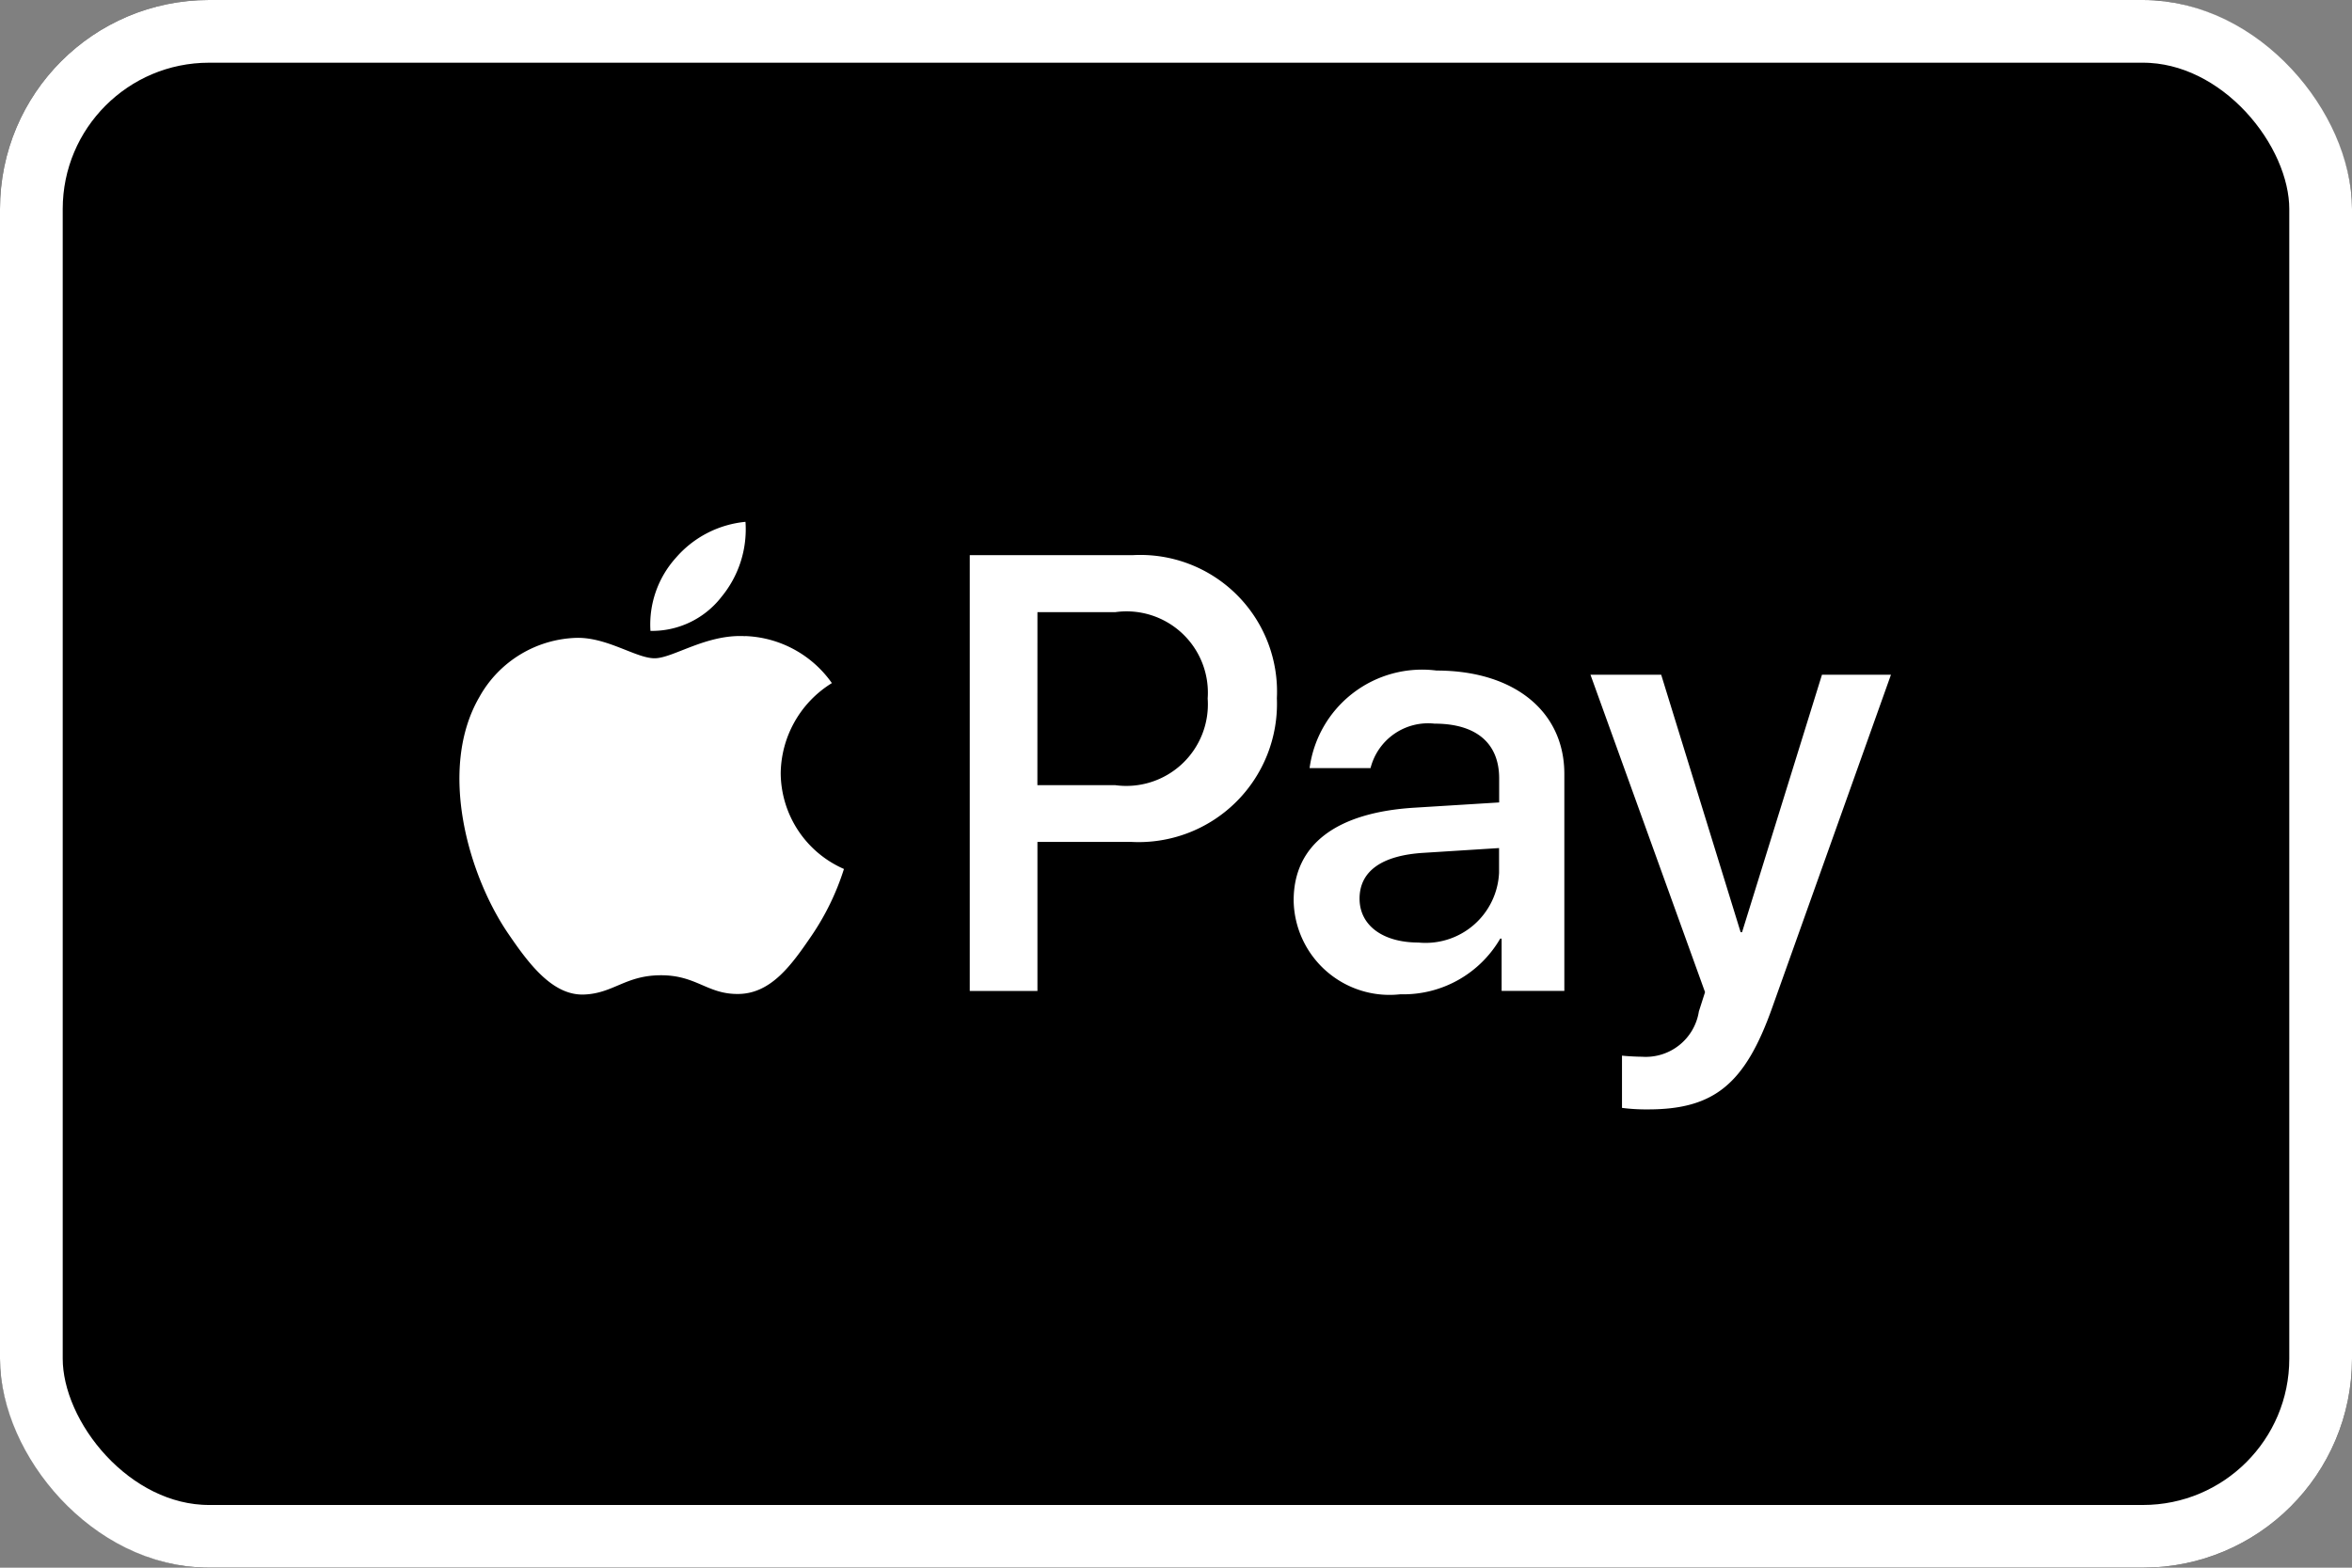 <?xml version="1.0" encoding="UTF-8"?> <svg xmlns="http://www.w3.org/2000/svg" id="Component_2_1" data-name="Component 2 – 1" width="45" height="30" viewBox="0 0 45 30"><rect x="0" y="0" width="45" height="30" fill="#808080" stroke="none"/><g id="Group-9" transform="translate(-0.283)"><g id="Rectangle" transform="translate(0.283 0)" stroke="#fff" stroke-width="1.2"><rect width="45" height="30" rx="4" stroke="none"></rect><rect x="0.6" y="0.6" width="43.8" height="28.8" rx="3.4" fill="none"></rect></g></g><path id="XMLID_34_" d="M5.063,1.45a1.682,1.682,0,0,1-1.348.637A1.907,1.907,0,0,1,4.2.69,2.011,2.011,0,0,1,5.533,0a2.031,2.031,0,0,1-.471,1.45m.465.738c-.744-.043-1.38.423-1.733.423s-.9-.4-1.487-.391A2.2,2.2,0,0,0,.441,3.354c-.8,1.38-.209,3.424.567,4.547.38.556.835,1.166,1.434,1.145.567-.021.792-.369,1.476-.369s.888.369,1.487.358c.621-.011,1.011-.556,1.391-1.113a4.879,4.879,0,0,0,.621-1.279A2.016,2.016,0,0,1,6.207,4.809a2.058,2.058,0,0,1,.979-1.723,2.12,2.12,0,0,0-1.658-.9M9.824.637v8.34h1.295V6.125H12.91A2.647,2.647,0,0,0,15.7,3.375,2.616,2.616,0,0,0,12.953.637H9.824Zm1.295,1.091h1.492a1.556,1.556,0,0,1,1.765,1.653,1.561,1.561,0,0,1-1.771,1.658H11.118Zm6.944,7.313a2.142,2.142,0,0,0,1.91-1.065H20v1h1.2V4.825c0-1.2-.963-1.979-2.445-1.979a2.172,2.172,0,0,0-2.429,1.867h1.166a1.136,1.136,0,0,1,1.225-.851c.792,0,1.236.369,1.236,1.048v.46l-1.616.1c-1.5.091-2.316.706-2.316,1.776A1.835,1.835,0,0,0,18.062,9.041Zm.348-.99c-.69,0-1.129-.332-1.129-.84,0-.524.423-.829,1.23-.877l1.439-.091v.471A1.407,1.407,0,0,1,18.409,8.051ZM22.8,11.244c1.262,0,1.856-.481,2.375-1.942l2.274-6.376H26.129L24.6,7.853h-.027L23.053,2.926H21.7L23.892,9l-.118.369a1.029,1.029,0,0,1-1.091.867c-.1,0-.3-.011-.38-.021v1A3.565,3.565,0,0,0,22.8,11.244Z" transform="translate(8.73 9.986)" fill="#fff"></path></svg> 